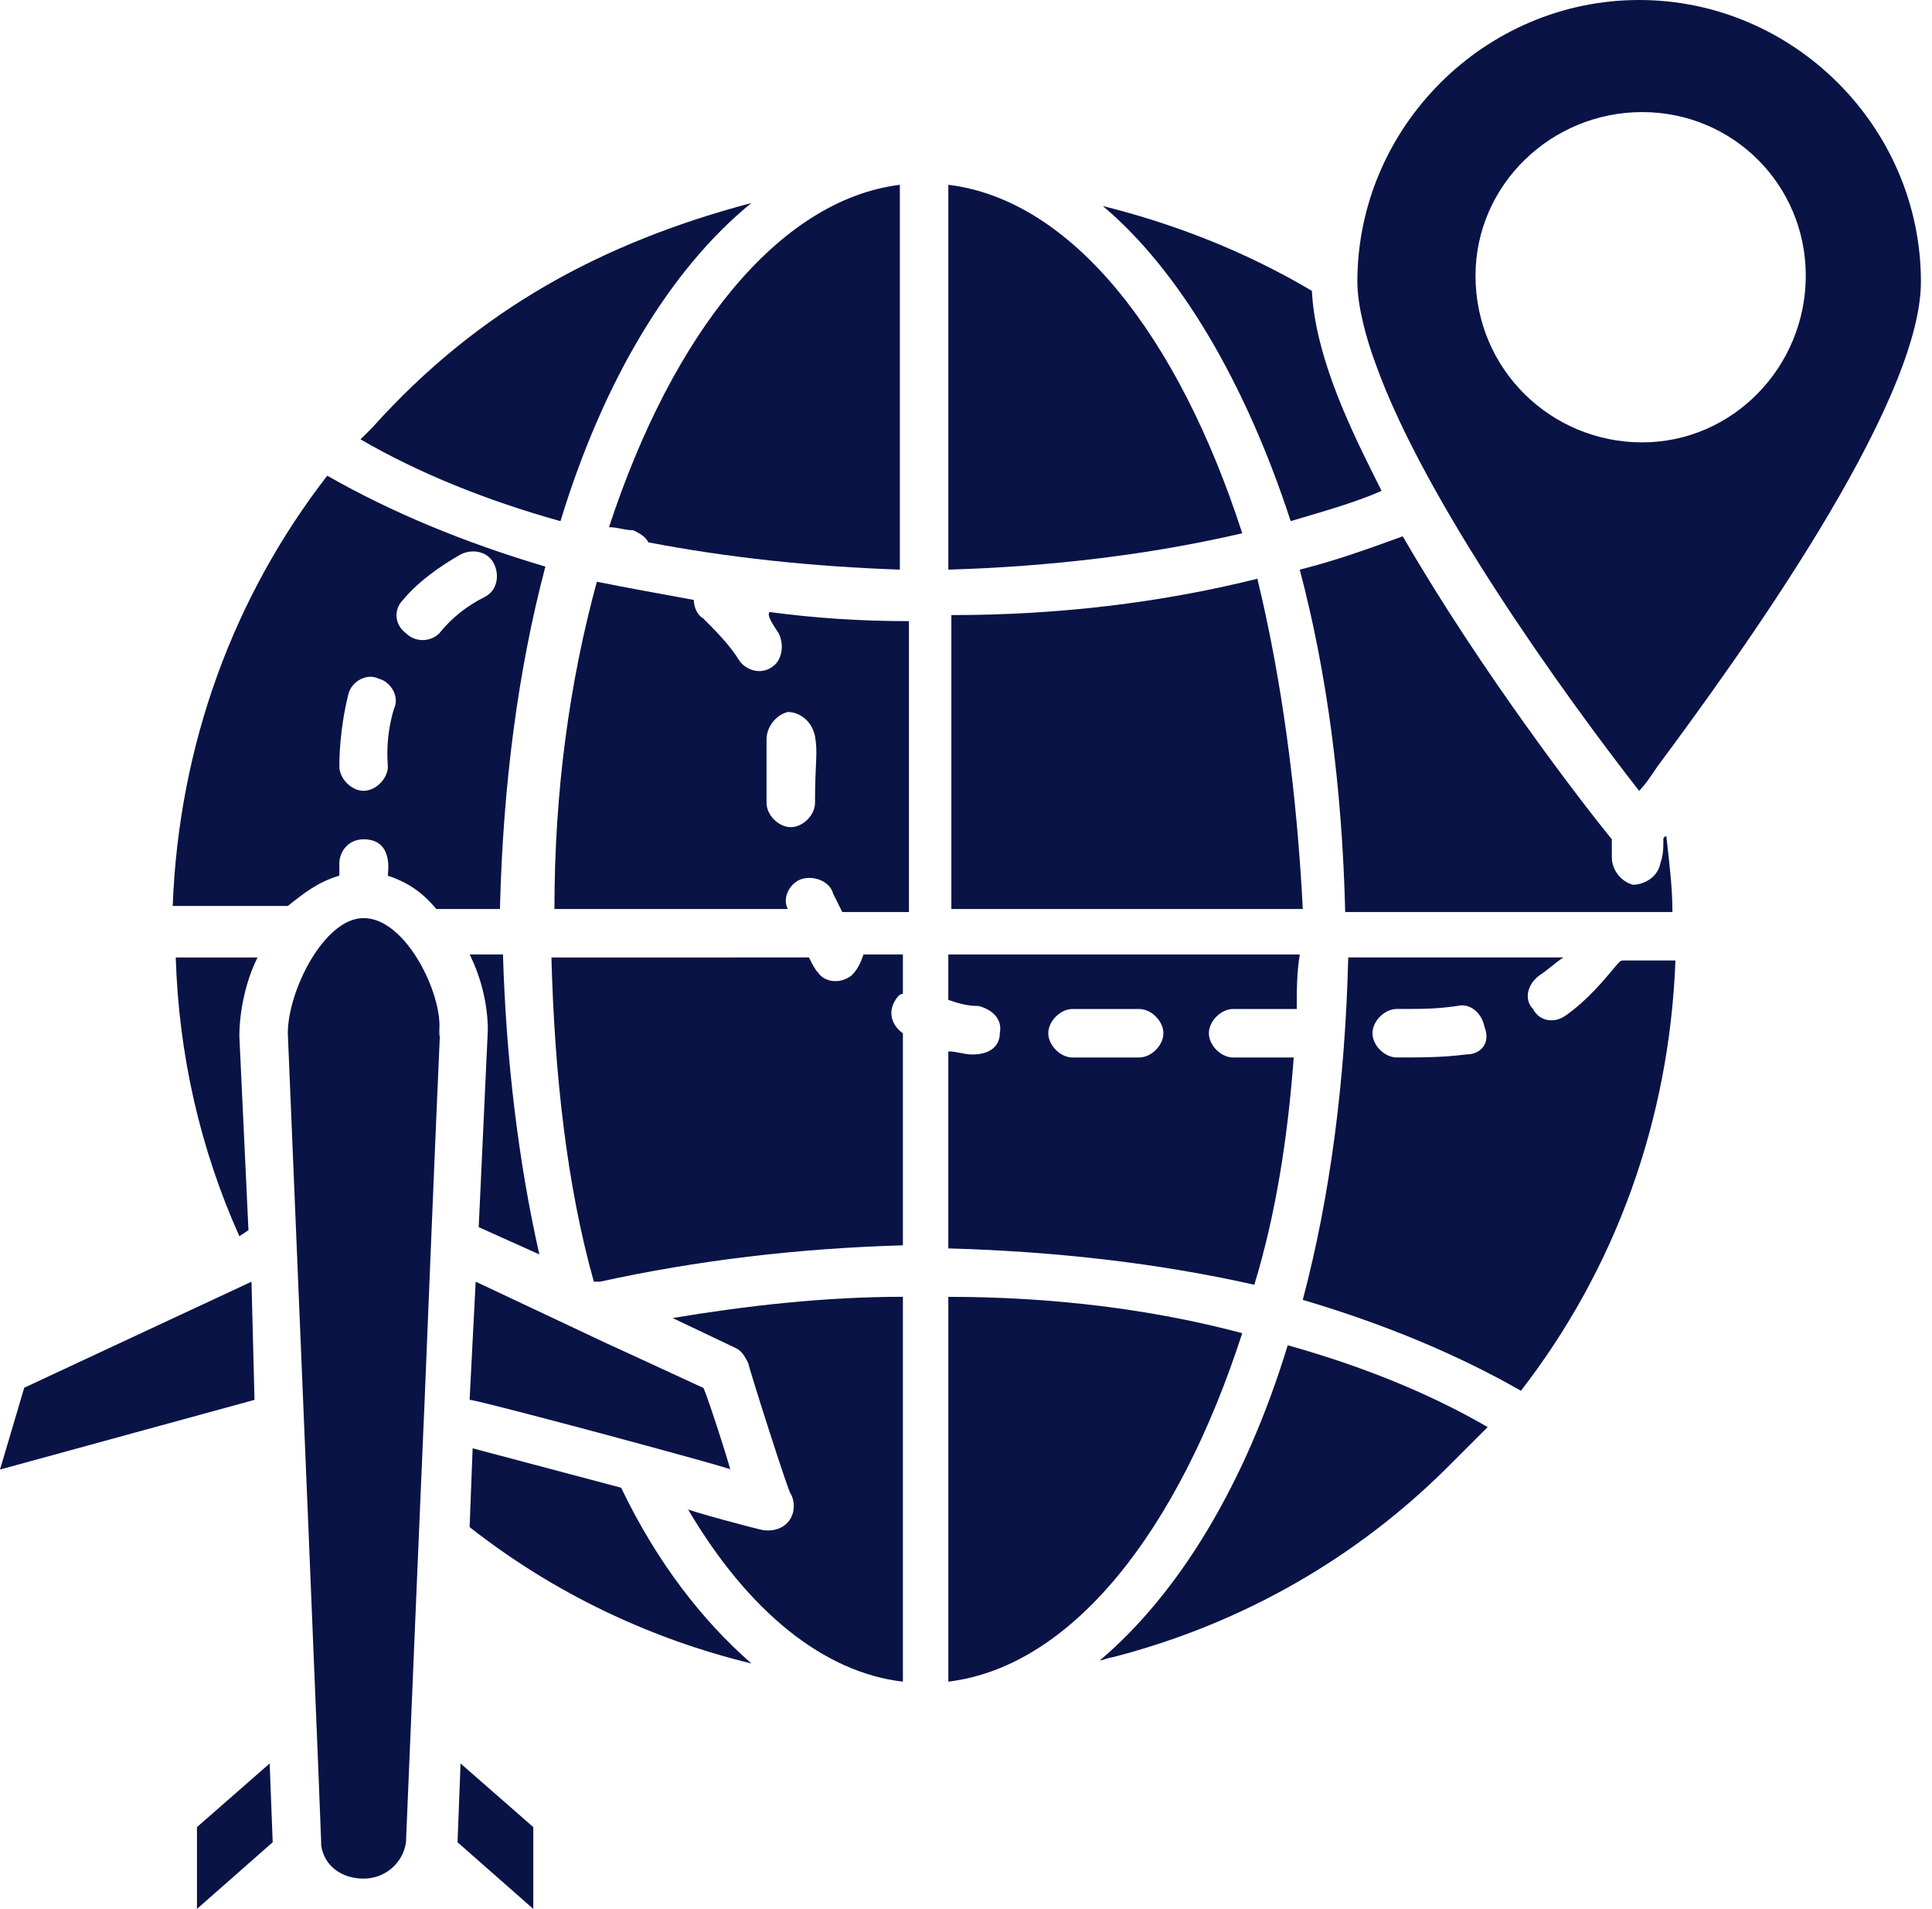 <svg width="83" height="82" viewBox="0 0 83 82" fill="none" xmlns="http://www.w3.org/2000/svg">
<path d="M31.369 63.127C31.369 62.996 30.197 59.352 30.197 59.612C19.785 54.796 33.452 61.174 20.435 55.056L20.175 60.133C20.566 60.133 32.15 63.257 31.369 63.127Z" fill="#091346"/>
<path d="M23.17 53.885C22.258 49.85 21.738 45.424 21.608 40.999H20.176C20.696 42.04 20.957 43.212 20.957 44.253L20.566 52.714L23.17 53.885Z" fill="#091346"/>
<path d="M10.674 52.844L10.283 44.514C10.283 43.473 10.543 42.171 11.064 41.13H7.55C7.68 45.295 8.591 49.33 10.284 53.105L10.674 52.844Z" fill="#091346"/>
<path d="M10.804 55.057L1.041 59.612L0 63.127L10.934 60.133L10.804 55.057Z" fill="#091346"/>
<path d="M32.28 8.72C25.901 10.413 20.565 13.276 16.009 18.352L15.879 18.483C15.748 18.613 15.618 18.743 15.488 18.873C17.961 20.306 20.825 21.477 24.078 22.388C25.902 16.399 28.766 11.584 32.28 8.72Z" fill="#091346"/>
<path d="M59.094 15.618C61.177 21.476 67.164 29.806 70.418 33.972C70.679 33.712 70.939 33.321 71.2 32.931C74.584 28.375 82.524 17.441 82.524 12.105C82.524 5.467 77.057 0 70.418 0C63.78 0 58.313 5.467 58.313 12.105C58.313 13.147 58.704 14.578 59.094 15.619L59.094 15.618ZM70.548 4.815C74.453 4.815 77.577 7.939 77.577 11.844C77.577 15.749 74.453 19.003 70.548 19.003C66.644 19.003 63.389 15.879 63.389 11.844C63.39 7.939 66.644 4.815 70.548 4.815Z" fill="#091346"/>
<path d="M55.449 22.386C56.75 21.995 58.182 21.605 59.354 21.085C59.223 20.824 59.093 20.564 58.963 20.304C57.791 17.961 56.489 15.097 56.36 12.494C53.496 10.802 50.502 9.631 47.378 8.85C50.633 11.583 53.497 16.399 55.449 22.386Z" fill="#091346"/>
<path d="M8.462 78.486V82L11.715 79.136L11.585 75.752L8.462 78.486Z" fill="#091346"/>
<path d="M55.579 45.426H52.975C52.455 45.426 51.934 44.905 51.934 44.385C51.934 43.864 52.455 43.343 52.975 43.343H55.709C55.709 42.562 55.709 41.781 55.84 41.001H40.74V42.953C41.131 43.084 41.521 43.214 42.042 43.214C42.563 43.344 43.083 43.734 42.953 44.385C42.953 44.906 42.563 45.297 41.782 45.297C41.391 45.297 41.13 45.166 40.74 45.166V53.627C45.426 53.758 49.852 54.278 53.887 55.189C54.798 52.194 55.318 48.94 55.579 45.426ZM48.94 45.426H46.076C45.556 45.426 45.035 44.905 45.035 44.385C45.035 43.864 45.556 43.343 46.076 43.343H48.94C49.461 43.343 49.981 43.864 49.981 44.385C49.981 44.905 49.461 45.426 48.94 45.426Z" fill="#091346"/>
<path d="M40.741 7.938V24.469C45.166 24.338 49.462 23.818 53.367 22.907C50.633 14.446 46.077 8.589 40.741 7.938Z" fill="#091346"/>
<path d="M54.017 24.86C49.852 25.901 45.427 26.422 40.871 26.422V39.047H55.969C55.709 33.971 55.059 29.155 54.017 24.86L54.017 24.86Z" fill="#091346"/>
<path d="M14.579 37.615V37.095C14.579 36.574 14.97 36.053 15.62 36.053C16.922 36.053 16.662 37.486 16.662 37.615C17.442 37.876 18.094 38.267 18.744 39.047H21.478C21.608 33.711 22.259 28.765 23.43 24.339C19.916 23.298 16.792 21.996 14.059 20.434C10.024 25.64 7.681 32.019 7.42 38.917H12.366C13.017 38.397 13.668 37.876 14.579 37.616L14.579 37.615ZM17.313 25.77C17.964 24.989 18.875 24.338 19.786 23.818C20.307 23.557 20.958 23.687 21.218 24.209C21.478 24.729 21.349 25.38 20.827 25.641C20.046 26.031 19.395 26.552 18.875 27.203C18.484 27.593 17.833 27.593 17.442 27.203C16.922 26.812 16.922 26.161 17.313 25.77ZM14.97 29.806C15.1 29.285 15.751 28.894 16.271 29.154C16.792 29.285 17.183 29.936 16.922 30.456C16.532 31.758 16.662 32.799 16.662 32.929C16.662 33.45 16.142 33.971 15.621 33.971C15.1 33.971 14.58 33.45 14.58 32.929C14.579 32.669 14.579 31.368 14.97 29.806Z" fill="#091346"/>
<path d="M47.249 71.326C47.38 71.326 47.64 71.196 47.77 71.196C53.367 69.764 58.313 66.9 62.218 62.995C62.349 62.865 62.349 62.865 62.478 62.735C62.739 62.475 62.869 62.344 63.13 62.084C63.39 61.824 63.52 61.693 63.781 61.433L63.911 61.302C61.438 59.87 58.574 58.699 55.321 57.788C53.497 63.777 50.633 68.463 47.249 71.326Z" fill="#091346"/>
<path d="M40.741 55.708V72.238C46.078 71.587 50.633 65.73 53.367 57.269C49.461 56.228 45.166 55.708 40.741 55.708Z" fill="#091346"/>
<path d="M26.163 22.646C26.553 22.646 26.814 22.777 27.204 22.777C27.464 22.907 27.724 23.037 27.855 23.297C31.239 23.949 34.883 24.339 38.658 24.469L38.658 7.938C33.452 8.589 28.896 14.316 26.163 22.646Z" fill="#091346"/>
<path d="M69.506 41.389C68.855 42.17 68.204 42.951 67.293 43.602C66.772 43.993 66.121 43.863 65.861 43.342C65.47 42.951 65.6 42.301 66.121 41.91C66.512 41.65 66.772 41.389 67.162 41.129H57.921C57.79 46.466 57.14 51.412 55.968 55.837C59.483 56.879 62.606 58.18 65.34 59.742C69.375 54.536 71.718 48.158 71.978 41.259H69.765C69.637 41.259 69.637 41.259 69.506 41.389L69.506 41.389ZM62.998 45.294C61.957 45.425 61.176 45.425 60.004 45.425C59.483 45.425 58.962 44.904 58.962 44.383C58.962 43.863 59.483 43.342 60.004 43.342C61.176 43.342 61.696 43.342 62.607 43.212C63.128 43.081 63.648 43.472 63.779 44.123C64.039 44.773 63.649 45.294 62.998 45.294Z" fill="#091346"/>
<path d="M71.459 36.054C71.459 36.445 71.459 36.705 71.328 37.095C71.198 37.746 70.547 38.007 70.156 38.007C69.636 37.876 69.245 37.356 69.245 36.835V36.054C68.073 34.622 63.648 28.895 60.263 23.038C58.831 23.559 57.4 24.079 55.838 24.47C57.01 28.896 57.66 33.842 57.791 39.179L71.849 39.178C71.849 38.137 71.718 37.096 71.588 35.924C71.588 35.924 71.459 35.924 71.459 36.054Z" fill="#091346"/>
<path d="M33.452 27.202C33.712 27.723 33.582 28.374 33.191 28.634C32.671 29.025 32.02 28.765 31.759 28.374C31.368 27.723 30.718 27.072 30.197 26.552C29.937 26.421 29.806 26.031 29.806 25.771C28.374 25.51 26.943 25.25 25.641 24.99C24.47 29.285 23.819 33.971 23.819 39.047H33.842C33.581 38.526 33.972 37.875 34.493 37.745C35.014 37.615 35.665 37.876 35.795 38.397C35.925 38.657 36.055 38.917 36.185 39.178H39.049V26.682C36.966 26.682 35.014 26.552 33.062 26.291C32.931 26.421 33.191 26.811 33.452 27.202ZM35.014 31.628C35.144 32.408 35.014 32.669 35.014 34.491C35.014 35.012 34.493 35.532 33.972 35.532C33.452 35.532 32.931 35.012 32.931 34.491V31.757C32.931 31.237 33.322 30.716 33.842 30.585C34.362 30.586 34.883 30.976 35.014 31.628Z" fill="#091346"/>
<path d="M26.684 63.907L20.305 62.215L20.175 65.599C23.819 68.463 27.984 70.415 32.28 71.457C30.198 69.635 28.245 67.161 26.684 63.907Z" fill="#091346"/>
<path d="M15.619 39.438C13.927 39.438 12.365 42.562 12.365 44.385C13.927 81.741 13.797 79.137 13.797 79.267C13.927 80.178 14.708 80.699 15.619 80.699C16.53 80.699 17.311 80.048 17.441 79.137C17.441 79.007 18.222 60.524 18.222 60.654C19.134 38.136 18.873 45.945 18.873 44.254C19.003 42.691 17.441 39.438 15.619 39.438L15.619 39.438Z" fill="#091346"/>
<path d="M36.576 41.91C36.055 42.301 35.404 42.171 35.144 41.78C35.013 41.65 34.884 41.389 34.753 41.129L23.69 41.13C23.82 46.076 24.341 50.892 25.512 55.057H25.773C29.938 54.146 34.234 53.625 38.789 53.495V44.384C38.398 44.123 38.138 43.603 38.398 43.082C38.529 42.822 38.658 42.691 38.789 42.691V40.999H37.097C36.966 41.39 36.836 41.65 36.576 41.91Z" fill="#091346"/>
<path d="M31.631 57.92C31.891 58.05 32.022 58.31 32.151 58.571C32.151 58.701 33.974 64.428 33.974 64.168C34.364 64.949 33.843 65.861 32.802 65.73C32.671 65.73 29.287 64.819 29.547 64.819C32.151 69.244 35.405 71.847 38.789 72.238V55.706C35.405 55.706 32.021 56.097 28.897 56.618L31.631 57.92Z" fill="#091346"/>
<path d="M19.656 79.137L22.91 82V78.486L19.786 75.752L19.656 79.137Z" fill="#091346"/>
</svg>
